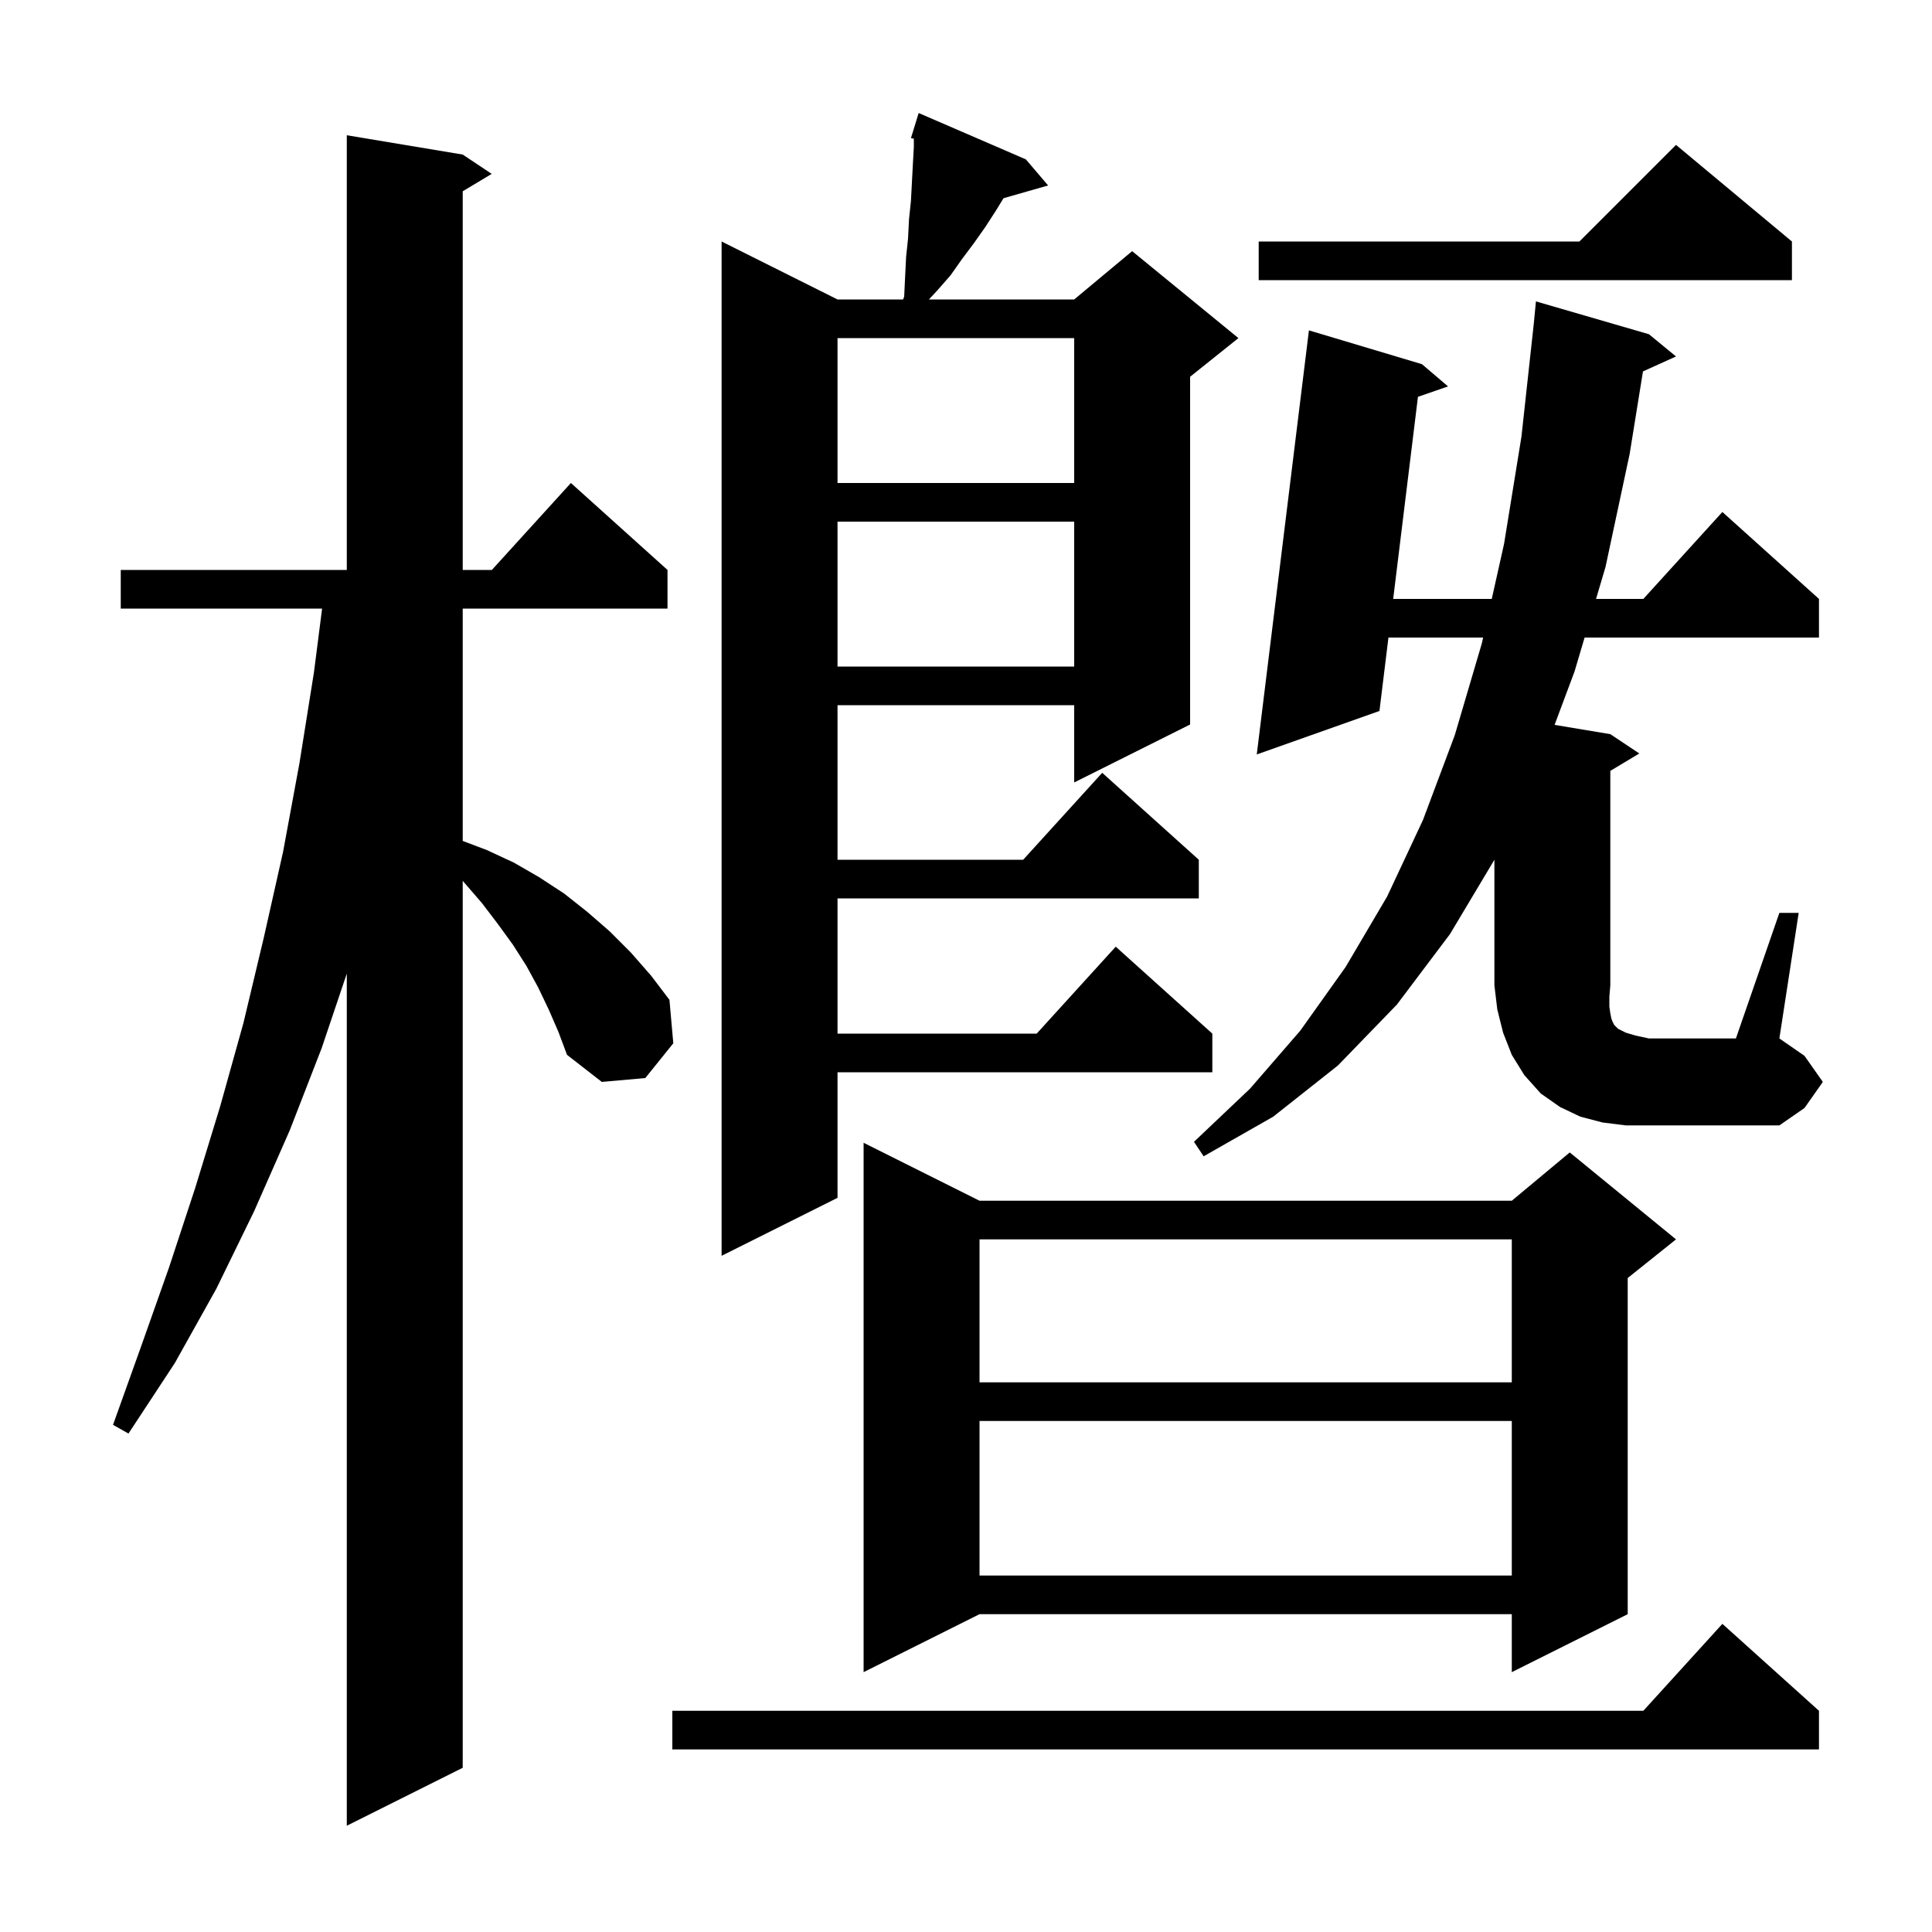 <svg xmlns="http://www.w3.org/2000/svg" xmlns:xlink="http://www.w3.org/1999/xlink" version="1.1" baseProfile="full" viewBox="0 0 200 200" width="200" height="200">
<g fill="black">
<path d="M 56.8 104.5 L 55.7 102.2 L 54.5 100.0 L 53.1 97.8 L 51.5 95.6 L 49.9 93.5 L 47.9 91.184 L 47.9 183.0 L 35.9 189.0 L 35.9 100.787 L 33.3 108.5 L 30.0 117.0 L 26.3 125.4 L 22.4 133.4 L 18.1 141.1 L 13.3 148.4 L 11.7 147.5 L 14.6 139.4 L 17.5 131.2 L 20.2 123.0 L 22.8 114.5 L 25.2 105.9 L 27.3 97.1 L 29.3 88.2 L 31.0 79.0 L 32.5 69.6 L 33.344 63.0 L 12.5 63.0 L 12.5 59.0 L 35.9 59.0 L 35.9 14.0 L 47.9 16.0 L 50.9 18.0 L 47.9 19.8 L 47.9 59.0 L 50.918 59.0 L 59.1 50.0 L 69.1 59.0 L 69.1 63.0 L 47.9 63.0 L 47.9 87.052 L 50.4 88.0 L 53.2 89.3 L 55.8 90.8 L 58.4 92.5 L 60.8 94.4 L 63.1 96.4 L 65.3 98.6 L 67.4 101.0 L 69.3 103.5 L 69.7 108.0 L 66.8 111.6 L 62.3 112.0 L 58.7 109.2 L 57.8 106.8 Z M 188.3 177.1 L 188.3 181.1 L 69.6 181.1 L 69.6 177.1 L 170.118 177.1 L 178.3 168.1 Z M 101.4 124.3 L 156.5 124.3 L 162.5 119.3 L 173.5 128.3 L 168.5 132.3 L 168.5 167.1 L 156.5 173.1 L 156.5 167.1 L 101.4 167.1 L 89.4 173.1 L 89.4 118.3 Z M 101.4 147.1 L 101.4 163.1 L 156.5 163.1 L 156.5 147.1 Z M 101.4 128.3 L 101.4 143.1 L 156.5 143.1 L 156.5 128.3 Z M 106.2 16.5 L 108.5 19.2 L 103.883 20.519 L 103.1 21.8 L 102.0 23.5 L 100.8 25.2 L 99.6 26.8 L 98.4 28.5 L 97.0 30.1 L 96.16 31.0 L 111.2 31.0 L 117.2 26.0 L 128.2 35.0 L 123.2 39.0 L 123.2 75.0 L 111.2 81.0 L 111.2 73.0 L 86.7 73.0 L 86.7 89.0 L 105.918 89.0 L 114.1 80.0 L 124.1 89.0 L 124.1 93.0 L 86.7 93.0 L 86.7 107.0 L 107.318 107.0 L 115.5 98.0 L 125.5 107.0 L 125.5 111.0 L 86.7 111.0 L 86.7 124.0 L 74.7 130.0 L 74.7 25.0 L 86.7 31.0 L 93.489 31.0 L 93.6 30.7 L 93.7 28.6 L 93.8 26.6 L 94.0 24.7 L 94.1 22.7 L 94.3 20.8 L 94.5 17.0 L 94.6 15.2 L 94.6 14.355 L 94.3 14.3 L 94.6 13.325 L 94.6 13.3 L 94.607 13.302 L 95.1 11.7 Z M 184.2 94.5 L 186.2 94.5 L 184.2 107.5 L 186.8 109.3 L 188.7 112.0 L 186.8 114.7 L 184.2 116.5 L 168.3 116.5 L 165.9 116.2 L 163.6 115.6 L 161.5 114.6 L 159.5 113.2 L 157.8 111.3 L 156.5 109.2 L 155.6 106.9 L 155.0 104.5 L 154.7 102.0 L 154.7 89.002 L 150.1 96.7 L 144.6 104.0 L 138.5 110.3 L 131.8 115.6 L 124.6 119.7 L 123.6 118.2 L 129.4 112.7 L 134.6 106.7 L 139.3 100.1 L 143.6 92.8 L 147.3 84.9 L 150.6 76.1 L 153.4 66.6 L 153.534 66.0 L 143.731 66.0 L 142.8 73.6 L 130.1 78.1 L 135.5 34.2 L 147.2 37.7 L 149.9 40.0 L 146.786 41.078 L 144.222 62.0 L 154.427 62.0 L 155.7 56.3 L 157.5 45.2 L 158.772 33.559 L 159.0 31.2 L 170.7 34.6 L 173.5 36.9 L 170.079 38.449 L 168.7 47.0 L 166.2 58.7 L 165.222 62.0 L 170.118 62.0 L 178.3 53.0 L 188.3 62.0 L 188.3 66.0 L 164.037 66.0 L 163.0 69.5 L 160.93 75.038 L 166.7 76.0 L 169.7 78.0 L 166.7 79.8 L 166.7 102.0 L 166.6 103.2 L 166.6 104.2 L 166.7 104.9 L 166.8 105.4 L 166.9 105.7 L 167.1 106.1 L 167.5 106.5 L 168.3 106.9 L 169.3 107.2 L 170.7 107.5 L 179.7 107.5 Z M 86.7 54.0 L 86.7 69.0 L 111.2 69.0 L 111.2 54.0 Z M 86.7 35.0 L 86.7 50.0 L 111.2 50.0 L 111.2 35.0 Z M 185.5 25.0 L 185.5 29.0 L 130.3 29.0 L 130.3 25.0 L 163.5 25.0 L 173.5 15.0 Z " />
</g>
</svg>
